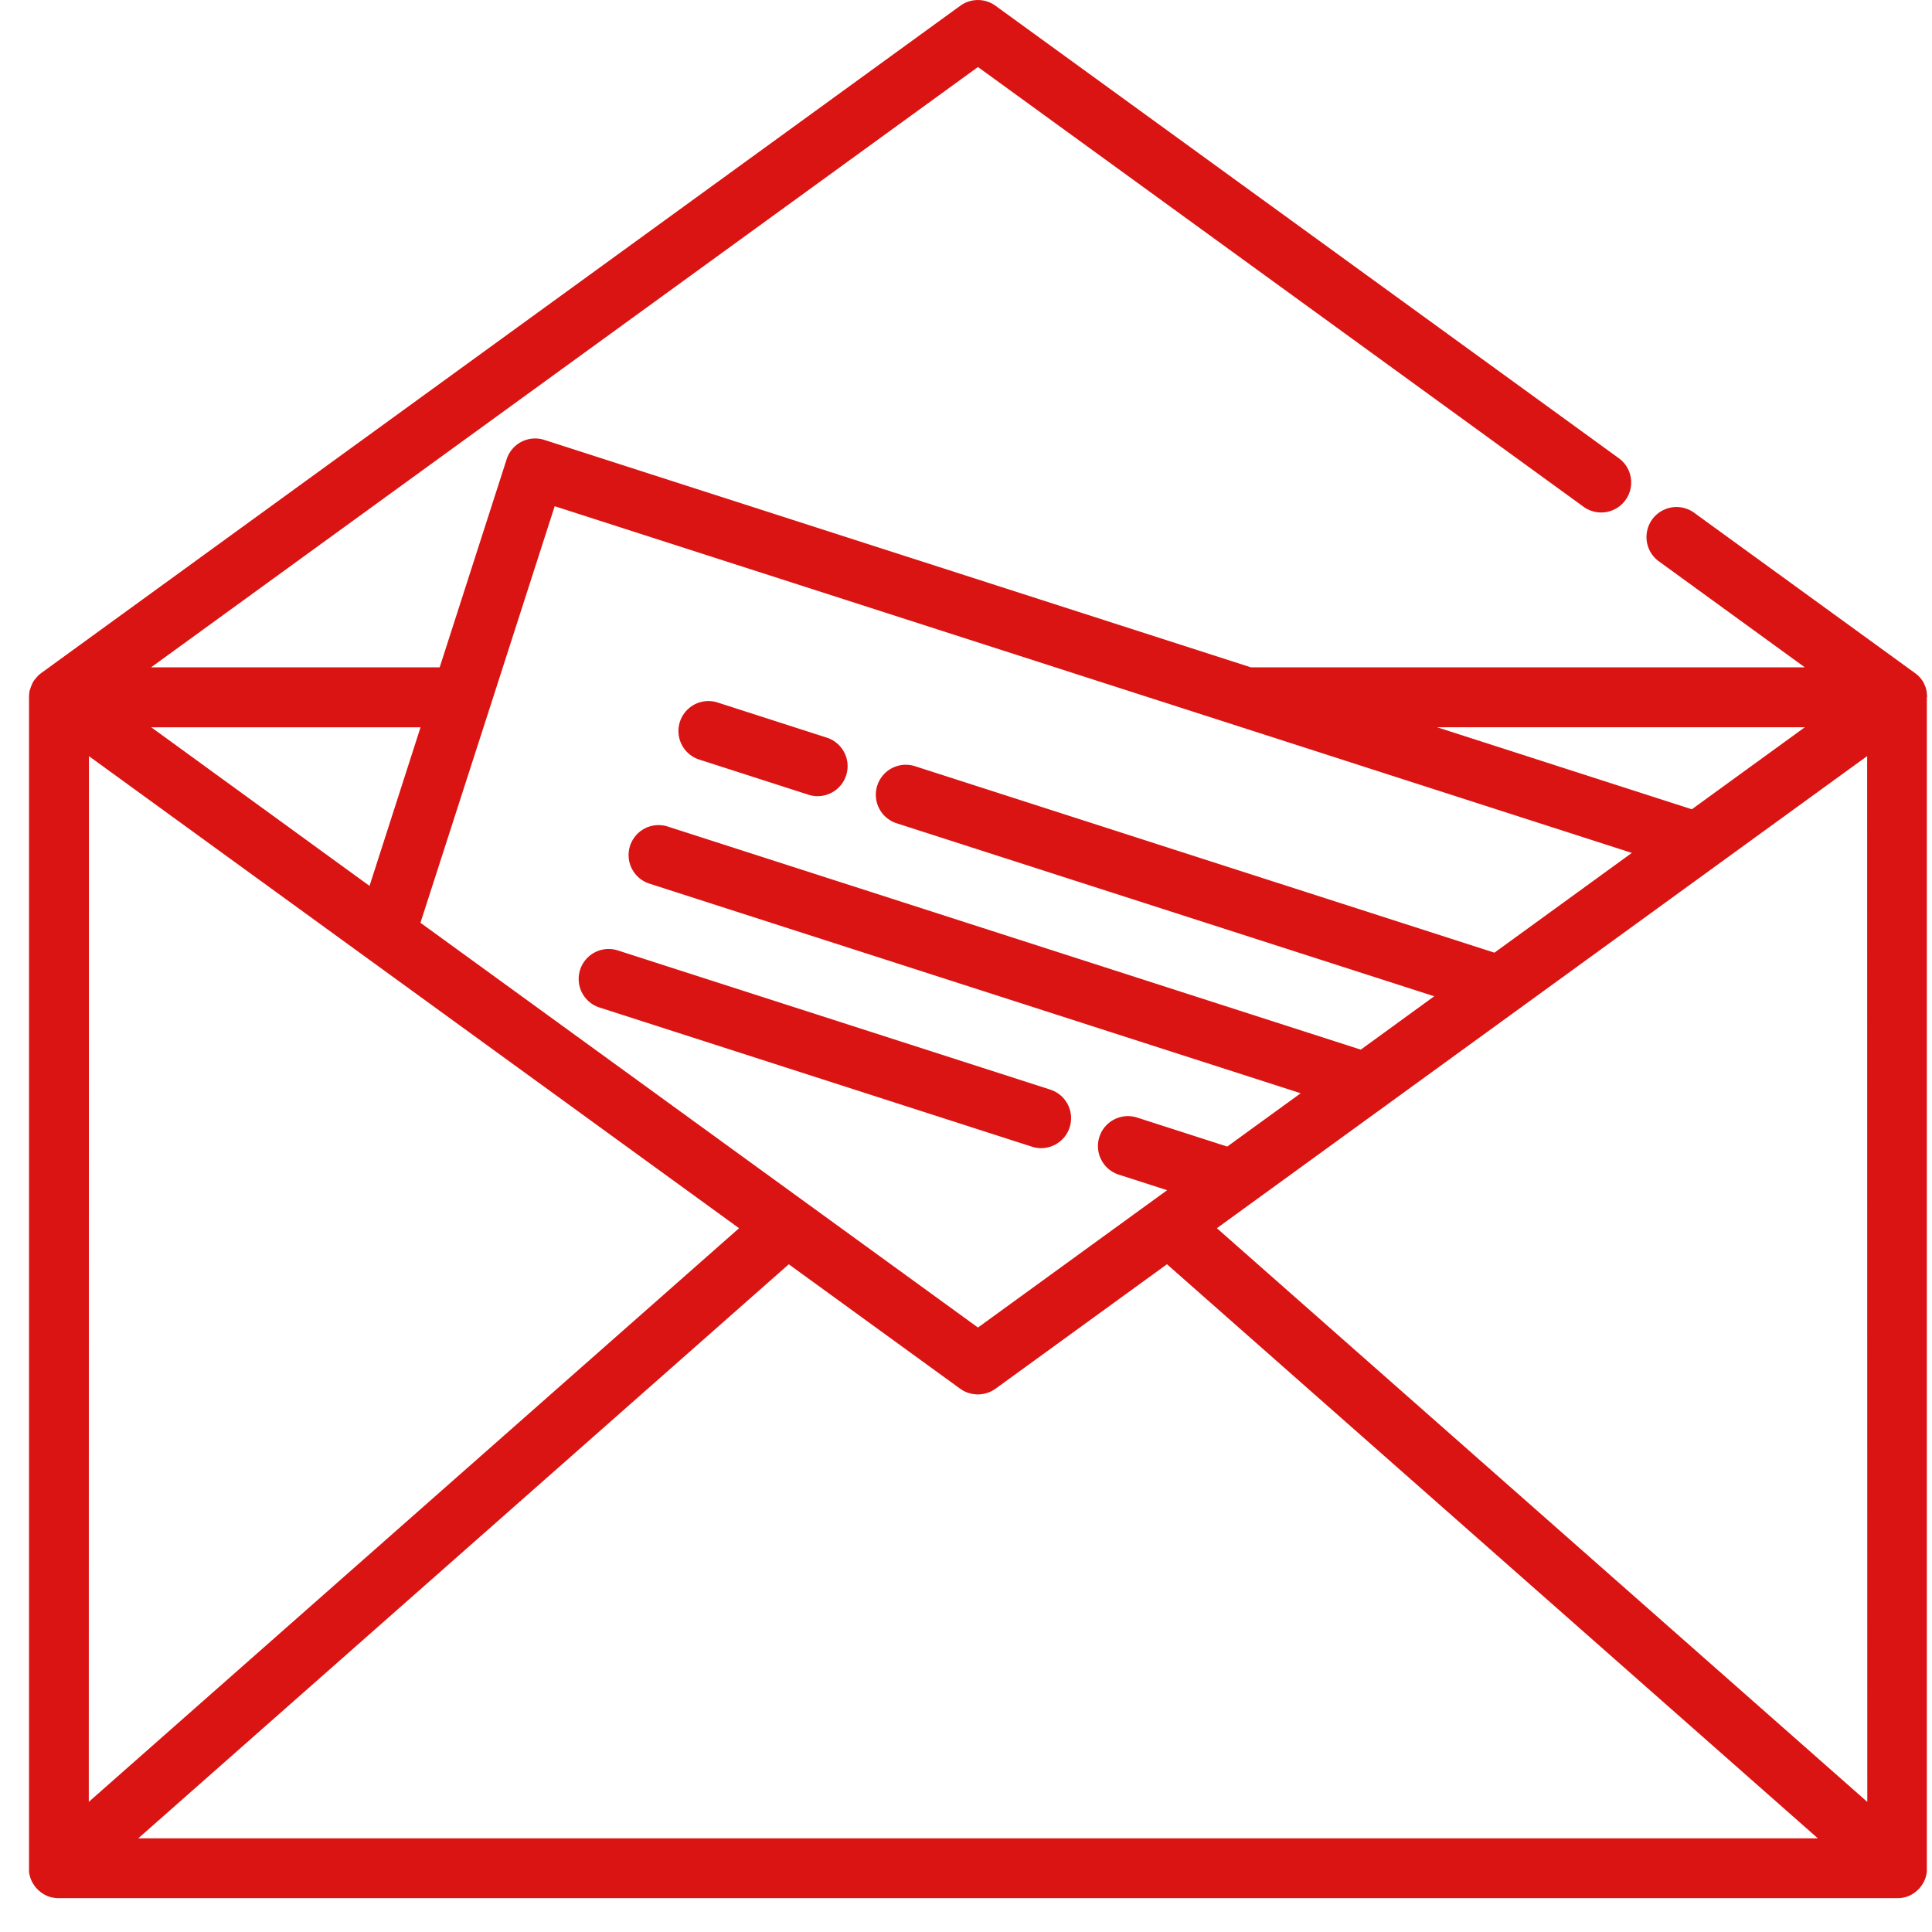 <svg xmlns="http://www.w3.org/2000/svg" width="67" height="67" viewBox="0 0 67 67">
  <g id="icon-email" transform="translate(-10791 -2066)">
    <g id="email" transform="translate(10792 2066.001)">
      <g id="Group_8753" data-name="Group 8753" transform="translate(0 -0.001)">
        <g id="Group_8752" data-name="Group 8752">
          <path id="Path_7787" data-name="Path 7787" d="M65.829,24.168a1.026,1.026,0,0,0-.01-.13c0-.007,0-.013,0-.02s0-.011,0-.016a1.041,1.041,0,0,0-.034-.14v0l0-.007a1.033,1.033,0,0,0-.053-.13s0-.01-.007-.015l0-.009a1.032,1.032,0,0,0-.072-.118l-.008-.012-.013-.016a1.049,1.049,0,0,0-.087-.1l-.005-.005,0,0,0,0a1.063,1.063,0,0,0-.107-.091l-.013-.011h0l-7.66-5.561A1.039,1.039,0,1,0,56.52,19.46l5.069,3.681H42.378l-24.5-7.886a1.039,1.039,0,0,0-1.308.671l-2.322,7.215H4.24L32.915,2.323l21,15.249A1.039,1.039,0,0,0,55.14,15.89L33.525.2A1.039,1.039,0,0,0,32.3.2L.429,23.34h0l-.013.011a1.059,1.059,0,0,0-.107.091l0,0,0,0,0,.005a1.04,1.04,0,0,0-.087.1L.2,23.57l-.008.012a1.03,1.03,0,0,0-.072.118l0,.009-.007.015a1.03,1.03,0,0,0-.053.129l0,.007v0A1.029,1.029,0,0,0,.016,24c0,.005,0,.011,0,.016s0,.013,0,.02a1.077,1.077,0,0,0-.01.13s0,.007,0,.011V64.789c0,.006,0,.011,0,.017s0,.038,0,.056,0,.032,0,.047.005.035.008.052.005.033.009.049.008.032.012.048.009.033.014.05.011.03.017.046.012.033.019.049.014.029.021.043.016.032.025.048.016.026.024.039.02.032.031.048l.026.035c.012.016.024.032.037.047l.01.012.018.018c.015.016.031.032.047.048l.033.03.047.039.037.028.05.033.039.024c.019.011.039.02.058.03l.035.017c.024.01.048.019.073.028l.025.009c.032.01.064.018.1.025l.006,0a1.082,1.082,0,0,0,.214.022H64.79A1.042,1.042,0,0,0,65,65.807l.006,0c.033-.007.065-.015.1-.025l.025-.009c.025-.009.049-.017.073-.028l.035-.017c.02-.009.039-.019.058-.03l.039-.024.05-.033.037-.028.047-.039.033-.03c.016-.015.032-.031.047-.048l.018-.018.01-.012.037-.047.026-.035c.011-.016.021-.032.031-.048s.016-.026.024-.039.017-.032.025-.048.014-.028.021-.043.013-.033.019-.049.012-.03.017-.046.01-.033.014-.05.009-.032.012-.048.006-.033.009-.049.006-.035.008-.052,0-.031,0-.047,0-.038,0-.056,0-.011,0-.017v-40.6a.01.01,0,0,0,0,0v0S65.829,24.171,65.829,24.168Zm-4.24,1.052-3.917,2.844L48.837,25.22ZM16,24.5l2.236-6.946L41.9,25.17l13.691,4.407-4.766,3.46L30.731,26.57a1.039,1.039,0,0,0-.637,1.979l18.643,6L46.191,36.4,22.157,28.663a1.039,1.039,0,0,0-.637,1.979l22.587,7.27-2.547,1.849-3.126-1.006a1.039,1.039,0,0,0-.637,1.979l1.678.54-6.56,4.763L13.581,32Zm-2.416.721-1.769,5.5-7.57-5.5Zm-11.5,1L24.63,42.592,2.079,62.486Zm1.71,37.53L26.354,43.843l5.95,4.32.014.008a1.019,1.019,0,0,0,.125.076l0,0h0a1.059,1.059,0,0,0,.135.055l.045.013c.032.009.065.017.1.023l.047.008a1.019,1.019,0,0,0,.136.01h.011a1.018,1.018,0,0,0,.136-.01l.047-.008c.033-.006.066-.014.1-.023l.045-.014a1.044,1.044,0,0,0,.135-.055h0l0,0a1.054,1.054,0,0,0,.125-.076l.014-.008,5.95-4.32L62.041,63.75Zm59.962-1.264L41.2,42.592l10.411-7.559h0L63.751,26.22Z" transform="translate(0 0.001)" fill="#da1412"/>
          <path id="Path_7788" data-name="Path 7788" d="M175.935,191.116l3.787,1.219a1.039,1.039,0,1,0,.637-1.979l-3.787-1.219a1.039,1.039,0,0,0-.637,1.979Z" transform="translate(-152.686 -164.775)" fill="#da1412"/>
          <path id="Path_7789" data-name="Path 7789" d="M164.355,262.875a1.04,1.04,0,0,0,.318-2.029l-15-4.828a1.039,1.039,0,1,0-.637,1.979l15,4.828A1.041,1.041,0,0,0,164.355,262.875Z" transform="translate(-129.247 -223.058)" fill="#da1412"/>
        </g>
      </g>
    </g>
    <rect id="Rectangle_2201" data-name="Rectangle 2201" width="67" height="67" transform="translate(10791 2066)" fill="none"/>
  </g>
</svg>
